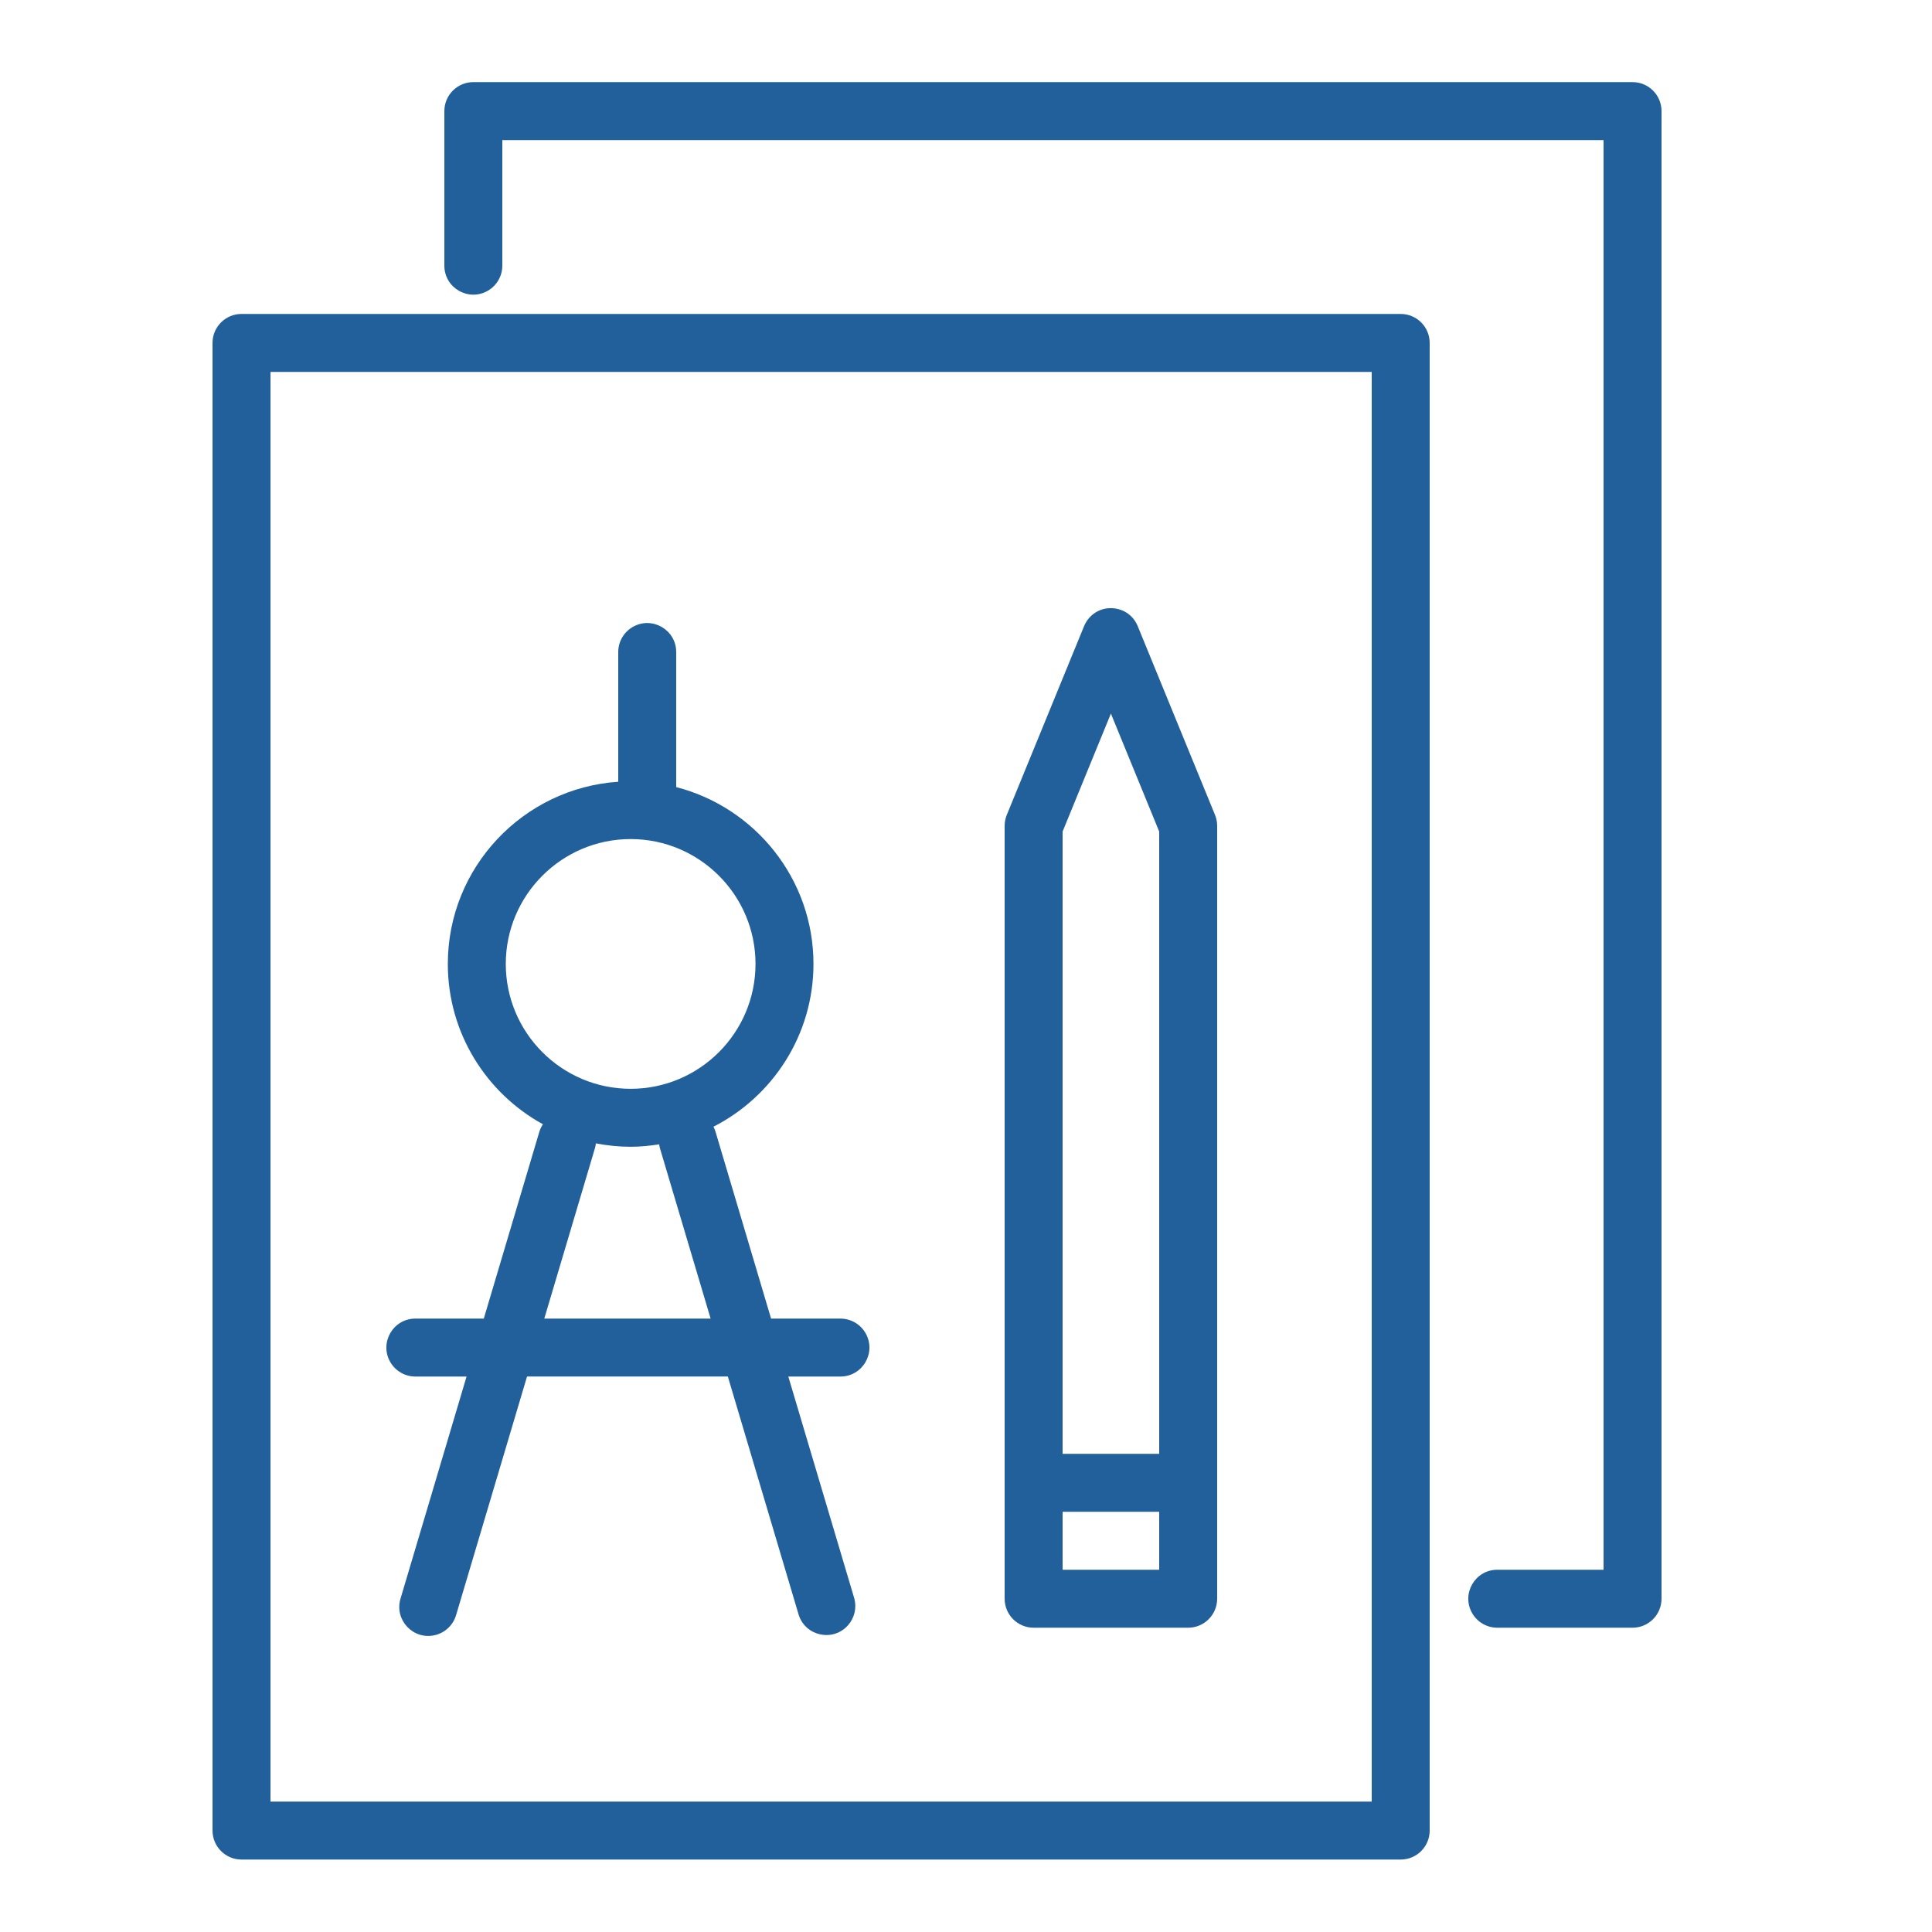 <?xml version="1.0" encoding="UTF-8"?> <svg xmlns="http://www.w3.org/2000/svg" viewBox="1950 2450 100 100" width="100" height="100"><path fill="#22609b" stroke="none" fill-opacity="1" stroke-width="1" stroke-opacity="1" color="rgb(51, 51, 51)" fill-rule="evenodd" font-size-adjust="none" id="tSvg10c06507761" title="Path 6" d="M 1971.5 2521.25 C 1972.383 2521.25 1973.266 2521.25 1974.149 2521.25 C 1973.009 2525.082 1971.87 2528.915 1970.73 2532.747 C 1970.401 2533.854 1971.394 2534.902 1972.517 2534.634 C 1973.038 2534.509 1973.453 2534.116 1973.606 2533.602 C 1974.83 2529.484 1976.055 2525.367 1977.279 2521.249 C 1980.744 2521.249 1984.208 2521.249 1987.673 2521.249 C 1988.897 2525.367 1990.122 2529.484 1991.346 2533.602 C 1991.711 2534.698 1993.126 2534.988 1993.893 2534.124 C 1994.226 2533.748 1994.349 2533.232 1994.222 2532.747 C 1993.082 2528.915 1991.943 2525.082 1990.803 2521.25 C 1991.702 2521.25 1992.601 2521.25 1993.5 2521.25 C 1994.655 2521.25 1995.376 2520 1994.799 2519 C 1994.531 2518.536 1994.036 2518.25 1993.5 2518.25 C 1992.304 2518.25 1991.107 2518.25 1989.911 2518.25 C 1988.952 2515.025 1987.993 2511.8 1987.034 2508.575 C 1987.007 2508.487 1986.972 2508.401 1986.929 2508.319 C 1989.996 2506.752 1992.105 2503.568 1992.105 2499.893 C 1992.105 2495.491 1989.079 2491.791 1985 2490.74 C 1985 2488.41 1985 2486.08 1985 2483.75 C 1985 2482.595 1983.75 2481.874 1982.75 2482.451 C 1982.286 2482.719 1982 2483.214 1982 2483.75 C 1982 2485.988 1982 2488.225 1982 2490.463 C 1977.082 2490.796 1973.179 2494.892 1973.179 2499.893 C 1973.179 2503.467 1975.171 2506.582 1978.102 2508.192 C 1978.022 2508.31 1977.961 2508.439 1977.918 2508.575 C 1976.959 2511.8 1976 2515.025 1975.041 2518.25 C 1973.861 2518.25 1972.68 2518.25 1971.5 2518.25 C 1970.345 2518.25 1969.624 2519.5 1970.201 2520.5C 1970.469 2520.964 1970.964 2521.25 1971.5 2521.25Z M 1976.179 2499.893 C 1976.179 2496.33 1979.078 2493.43 1982.642 2493.43 C 1986.206 2493.43 1989.105 2496.329 1989.105 2499.893 C 1989.105 2503.457 1986.206 2506.356 1982.642 2506.356C 1979.078 2506.356 1976.179 2503.457 1976.179 2499.893Z M 1980.794 2509.431 C 1980.819 2509.348 1980.832 2509.264 1980.842 2509.18 C 1981.435 2509.296 1982.038 2509.356 1982.642 2509.357 C 1983.146 2509.357 1983.637 2509.306 1984.12 2509.23 C 1984.13 2509.297 1984.138 2509.364 1984.158 2509.431 C 1985.032 2512.371 1985.907 2515.31 1986.781 2518.25 C 1983.911 2518.25 1981.042 2518.25 1978.172 2518.25C 1979.046 2515.31 1979.92 2512.371 1980.794 2509.431Z M 2003.5 2534.25 C 2006.167 2534.25 2008.833 2534.25 2011.5 2534.25 C 2012.328 2534.25 2013 2533.578 2013 2532.75 C 2013 2519.415 2013 2506.08 2013 2492.745 C 2013 2492.55 2012.962 2492.357 2012.888 2492.177 C 2011.555 2488.921 2010.221 2485.664 2008.888 2482.408 C 2008.45 2481.34 2007.02 2481.146 2006.313 2482.059 C 2006.231 2482.166 2006.163 2482.283 2006.112 2482.408 C 2004.779 2485.664 2003.445 2488.921 2002.112 2492.177 C 2002.033 2492.368 2001.995 2492.573 2002 2492.779 C 2002 2506.103 2002 2519.426 2002 2532.75C 2002 2533.578 2002.672 2534.25 2003.5 2534.25Z M 2005 2531.25 C 2005 2530.25 2005 2529.25 2005 2528.25 C 2006.667 2528.25 2008.333 2528.25 2010 2528.25 C 2010 2529.25 2010 2530.25 2010 2531.25C 2008.333 2531.25 2006.667 2531.25 2005 2531.25Z M 2007.5 2486.935 C 2008.333 2488.97 2009.167 2491.006 2010 2493.041 C 2010 2503.777 2010 2514.514 2010 2525.25 C 2008.333 2525.25 2006.667 2525.25 2005 2525.25 C 2005 2514.514 2005 2503.777 2005 2493.041C 2005.833 2491.006 2006.667 2488.97 2007.5 2486.935Z"></path><path fill="#22609b" stroke="none" fill-opacity="1" stroke-width="1" stroke-opacity="1" color="rgb(51, 51, 51)" fill-rule="evenodd" font-size-adjust="none" id="tSvg732c899b45" title="Path 7" d="M 2022.5 2466.25 C 2002.5 2466.25 1982.5 2466.25 1962.5 2466.25 C 1961.672 2466.25 1961 2466.922 1961 2467.75 C 1961 2493.417 1961 2519.083 1961 2544.75 C 1961 2545.578 1961.672 2546.25 1962.5 2546.25 C 1982.5 2546.25 2002.5 2546.25 2022.5 2546.25 C 2023.328 2546.25 2024 2545.578 2024 2544.75 C 2024 2519.083 2024 2493.417 2024 2467.75C 2024 2466.922 2023.328 2466.25 2022.5 2466.25Z M 2021 2543.25 C 2002 2543.25 1983 2543.25 1964 2543.25 C 1964 2518.583 1964 2493.917 1964 2469.25 C 1983 2469.25 2002 2469.25 2021 2469.25C 2021 2493.917 2021 2518.583 2021 2543.25Z"></path><path fill="#22609b" stroke="none" fill-opacity="1" stroke-width="1" stroke-opacity="1" color="rgb(51, 51, 51)" fill-rule="evenodd" font-size-adjust="none" id="tSvg187b5437c90" title="Path 8" d="M 2034.5 2454.25 C 2014.5 2454.25 1994.5 2454.25 1974.5 2454.25 C 1973.672 2454.25 1973 2454.922 1973 2455.75 C 1973 2458.417 1973 2461.083 1973 2463.75 C 1973 2464.905 1974.25 2465.626 1975.25 2465.049 C 1975.714 2464.781 1976 2464.286 1976 2463.75 C 1976 2461.583 1976 2459.417 1976 2457.25 C 1995 2457.25 2014 2457.25 2033 2457.25 C 2033 2481.917 2033 2506.583 2033 2531.25 C 2031.167 2531.25 2029.333 2531.25 2027.5 2531.25 C 2026.345 2531.25 2025.624 2532.5 2026.201 2533.5 C 2026.469 2533.964 2026.964 2534.25 2027.5 2534.25 C 2029.833 2534.25 2032.167 2534.25 2034.5 2534.25 C 2035.328 2534.25 2036 2533.578 2036 2532.75 C 2036 2507.083 2036 2481.417 2036 2455.75C 2036 2454.922 2035.328 2454.25 2034.5 2454.25Z"></path><defs> </defs></svg> 